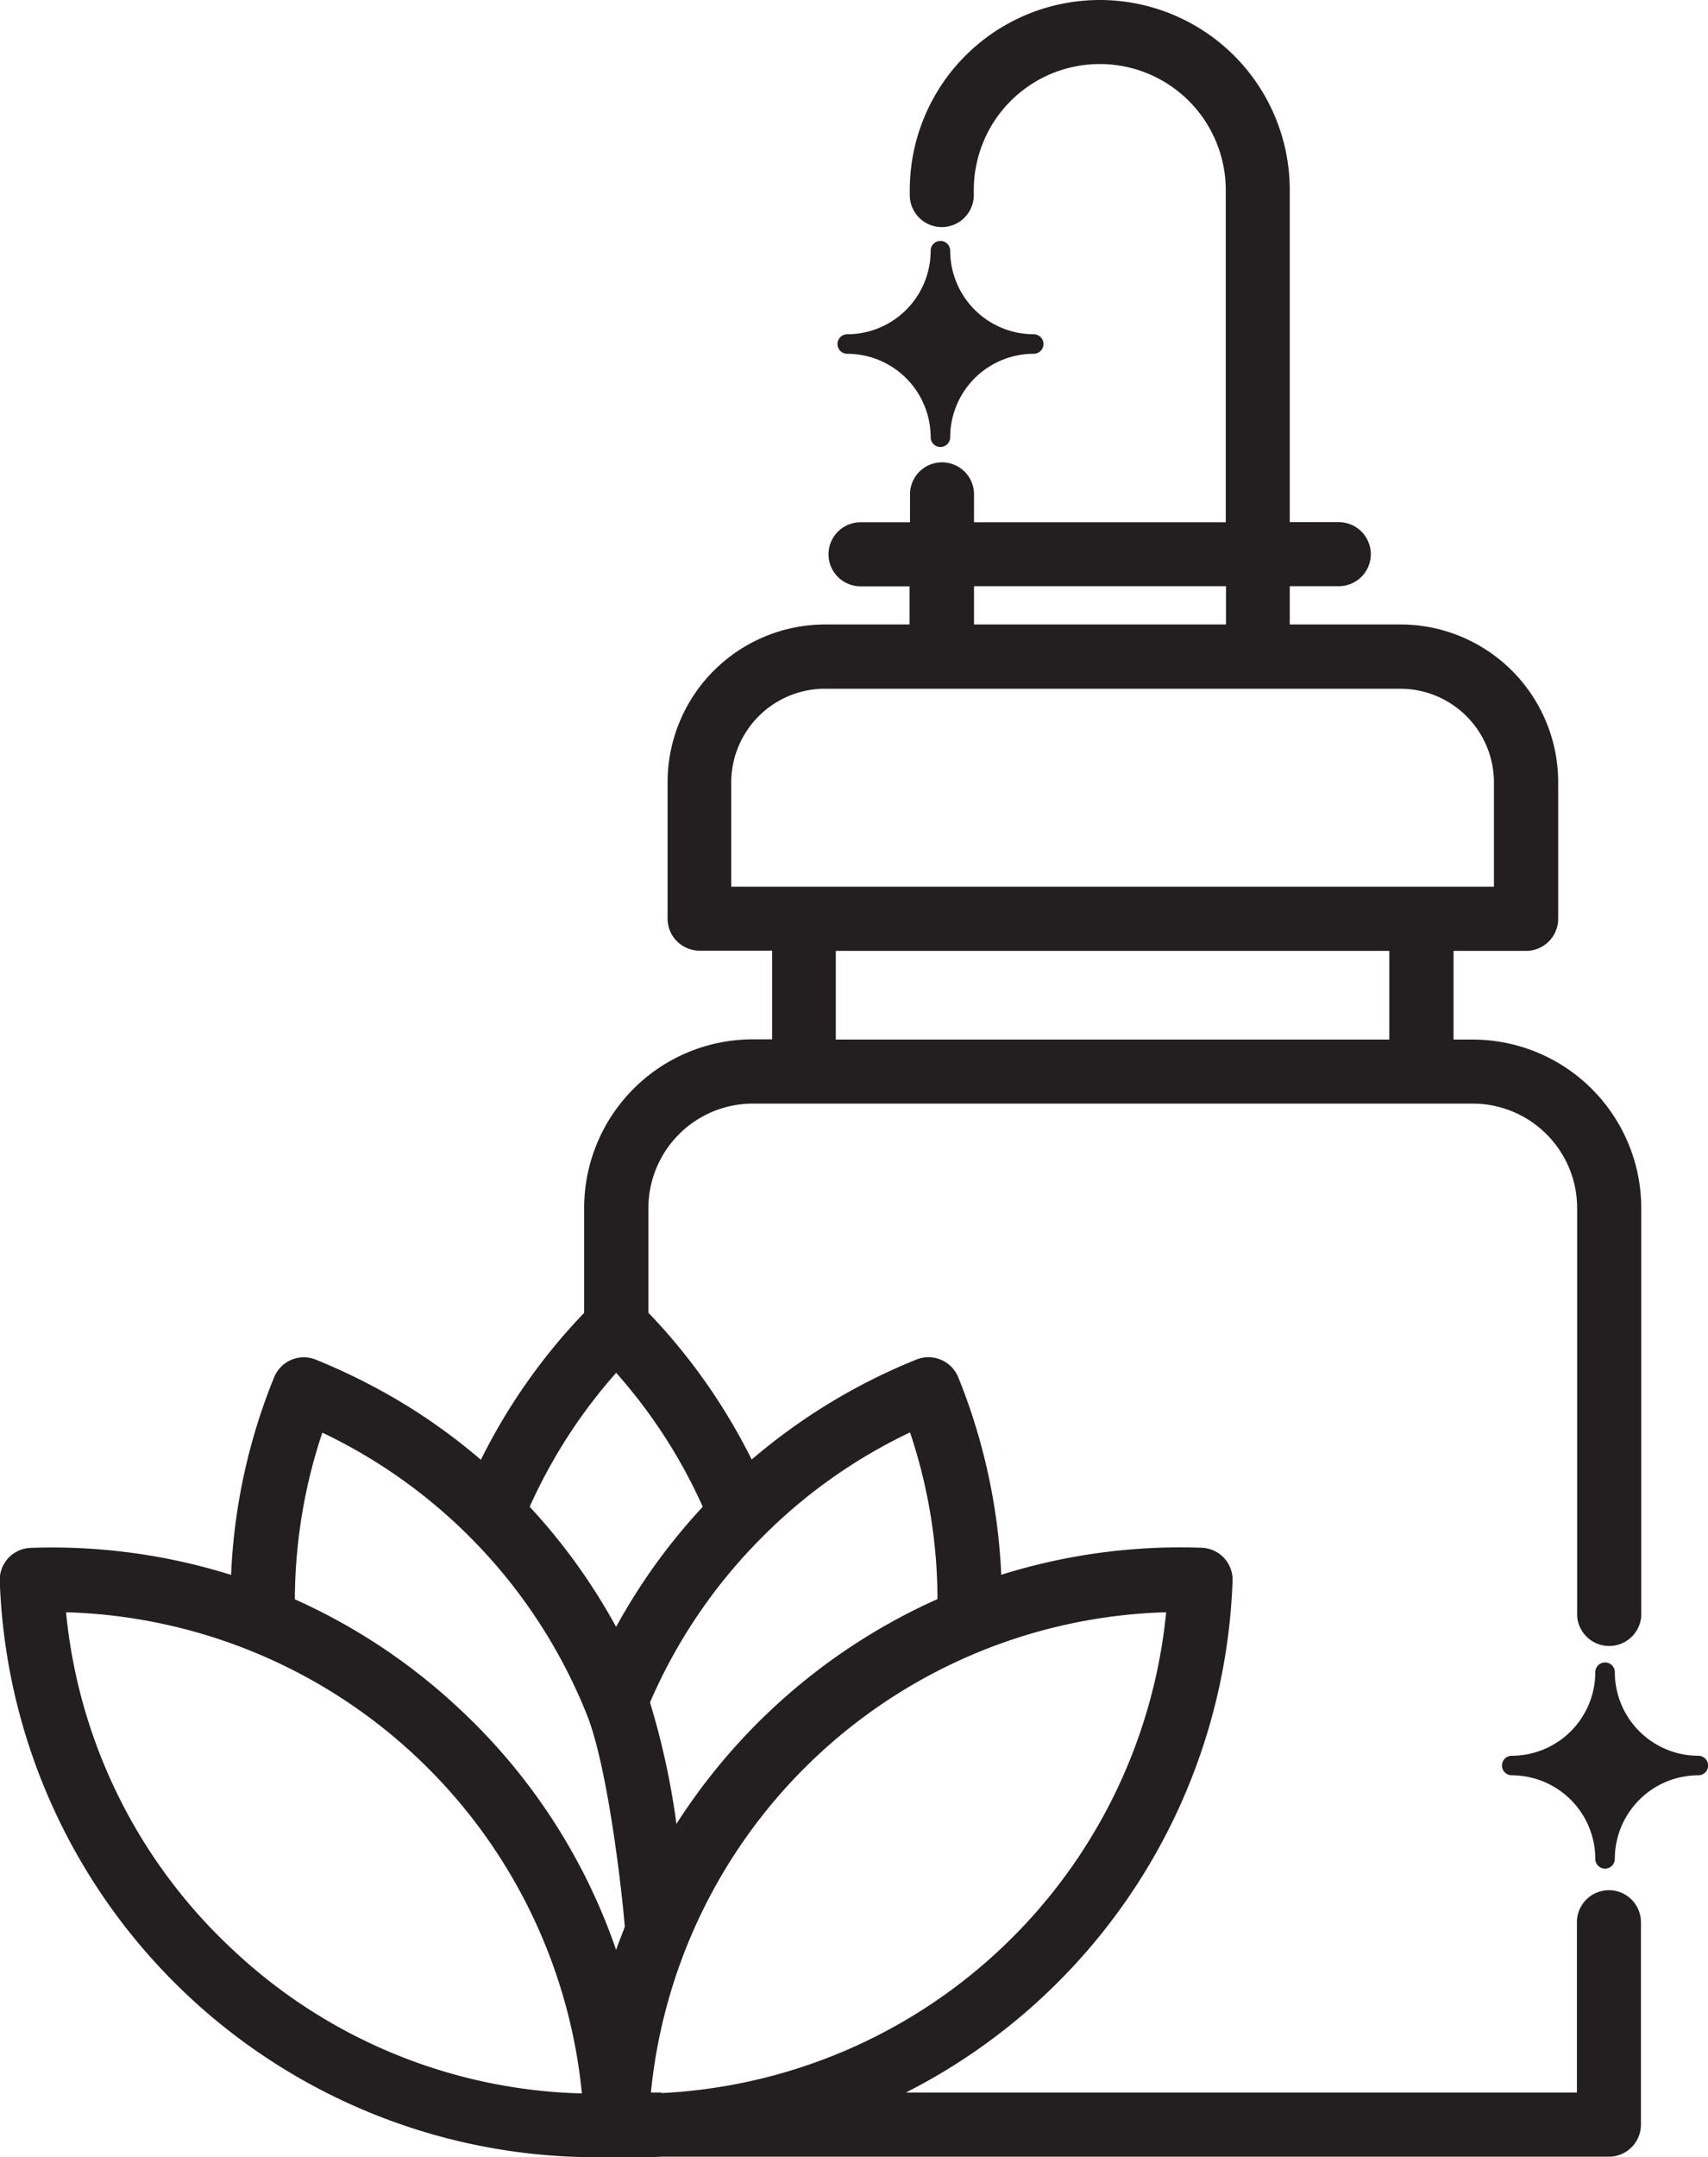<svg viewBox="0 0 150.49 190" height="190" width="150.49" xmlns="http://www.w3.org/2000/svg" data-name="Layer 1" id="Layer_1">
  <defs>
    <style>
      .cls-1 {
        fill: #231f20;
      }
    </style>
  </defs>
  <g>
    <path transform="translate(-25.18 -5)" d="M166.94,171.48a2.82,2.82,0,0,0-2.82,2.82v15H105a52.63,52.63,0,0,0,28.78-45.06,2.82,2.82,0,0,0-2.72-2.92,52.71,52.71,0,0,0-17.66,2.38,52.54,52.54,0,0,0-3.79-17.4,2.84,2.84,0,0,0-3.68-1.56,52.53,52.53,0,0,0-14.52,8.81,52.23,52.23,0,0,0-9.1-12.93V111.4a9.21,9.21,0,0,1,9.2-9.2h63.43a9.21,9.21,0,0,1,9.2,9.2v35.91a2.83,2.83,0,0,0,5.65,0V111.4a14.86,14.86,0,0,0-14.85-14.84h-1.69V88.75h6.4a2.83,2.83,0,0,0,2.82-2.83v-12A13.9,13.9,0,0,0,148.56,60h-9.74V56.63h4.32a2.82,2.82,0,1,0,0-5.64h-4.32V21.74a16.74,16.74,0,0,0-33.48,0v.44a2.82,2.82,0,0,0,5.64,0v-.44a11.1,11.1,0,0,1,22.2,0V51H111V48.54a2.82,2.82,0,0,0-5.64,0V51H101a2.82,2.82,0,1,0,0,5.64h4.32V60H97.86A13.9,13.9,0,0,0,84,73.91v12a2.82,2.82,0,0,0,2.82,2.82h6.39v7.81H91.49A14.86,14.86,0,0,0,76.65,111.4v9.23a52.1,52.1,0,0,0-9.1,12.94,52,52,0,0,0-6.43-4.71A54.37,54.37,0,0,0,53,124.75a2.82,2.82,0,0,0-3.67,1.56,52,52,0,0,0-3.79,17.4,52.75,52.75,0,0,0-17.66-2.38,2.82,2.82,0,0,0-2.72,2.92A52.59,52.59,0,0,0,77.69,195c.59,0,1.19,0,1.78,0l1.76,0c.75,0,1.5,0,2.24-.05h83.47a2.82,2.82,0,0,0,2.82-2.82V174.3A2.82,2.82,0,0,0,166.94,171.48ZM147.59,96.56H98.82V88.75h48.77ZM111,56.63h22.2V60H111ZM89.61,83.1V73.91a8.26,8.26,0,0,1,8.25-8.25h50.7a8.26,8.26,0,0,1,8.25,8.25V83.1Zm2.82,57.19a46.36,46.36,0,0,1,12.93-9.13,46.19,46.19,0,0,1,2.42,14.68,53,53,0,0,0-23,19.8,67.42,67.42,0,0,0-2.33-10.7A46.78,46.78,0,0,1,92.43,140.29ZM45.72,176.75A46.68,46.68,0,0,1,31,147a47,47,0,0,1,45.45,42.38A46.6,46.6,0,0,1,45.72,176.75Zm33.75,0a52.24,52.24,0,0,0-13.87-21.3,52.61,52.61,0,0,0-14.44-9.59,46.76,46.76,0,0,1,2.42-14.68,46.74,46.74,0,0,1,23.28,24.77c1.9,4.69,3.15,15.93,3.37,18.75C80,175.36,79.71,176,79.47,176.73Zm0-28.45a52.52,52.52,0,0,0-7.62-10.59,46.3,46.3,0,0,1,7.62-11.8,46.34,46.34,0,0,1,7.63,11.8A52.46,52.46,0,0,0,79.47,148.28Zm4,41h-.94A46.95,46.95,0,0,1,127.93,147a47,47,0,0,1-44.5,42.35Z" class="cls-1"></path>
    <path transform="translate(-25.18 -5)" d="M174.82,159.64a7.37,7.37,0,0,1-7.36-7.36.86.86,0,1,0-1.72,0,7.37,7.37,0,0,1-7.36,7.36.86.86,0,0,0,0,1.72,7.37,7.37,0,0,1,7.36,7.36.86.86,0,1,0,1.72,0,7.37,7.37,0,0,1,7.36-7.36.86.86,0,0,0,0-1.72Z" class="cls-1"></path>
    <path transform="translate(-25.18 -5)" d="M99.83,36.16a7.36,7.36,0,0,1,7.35,7.35.86.86,0,1,0,1.72,0,7.36,7.36,0,0,1,7.36-7.35.86.86,0,0,0,0-1.72,7.37,7.37,0,0,1-7.36-7.36.86.86,0,0,0-1.72,0,7.36,7.36,0,0,1-7.35,7.36.86.86,0,0,0,0,1.72Z" class="cls-1"></path>
  </g>
</svg>
